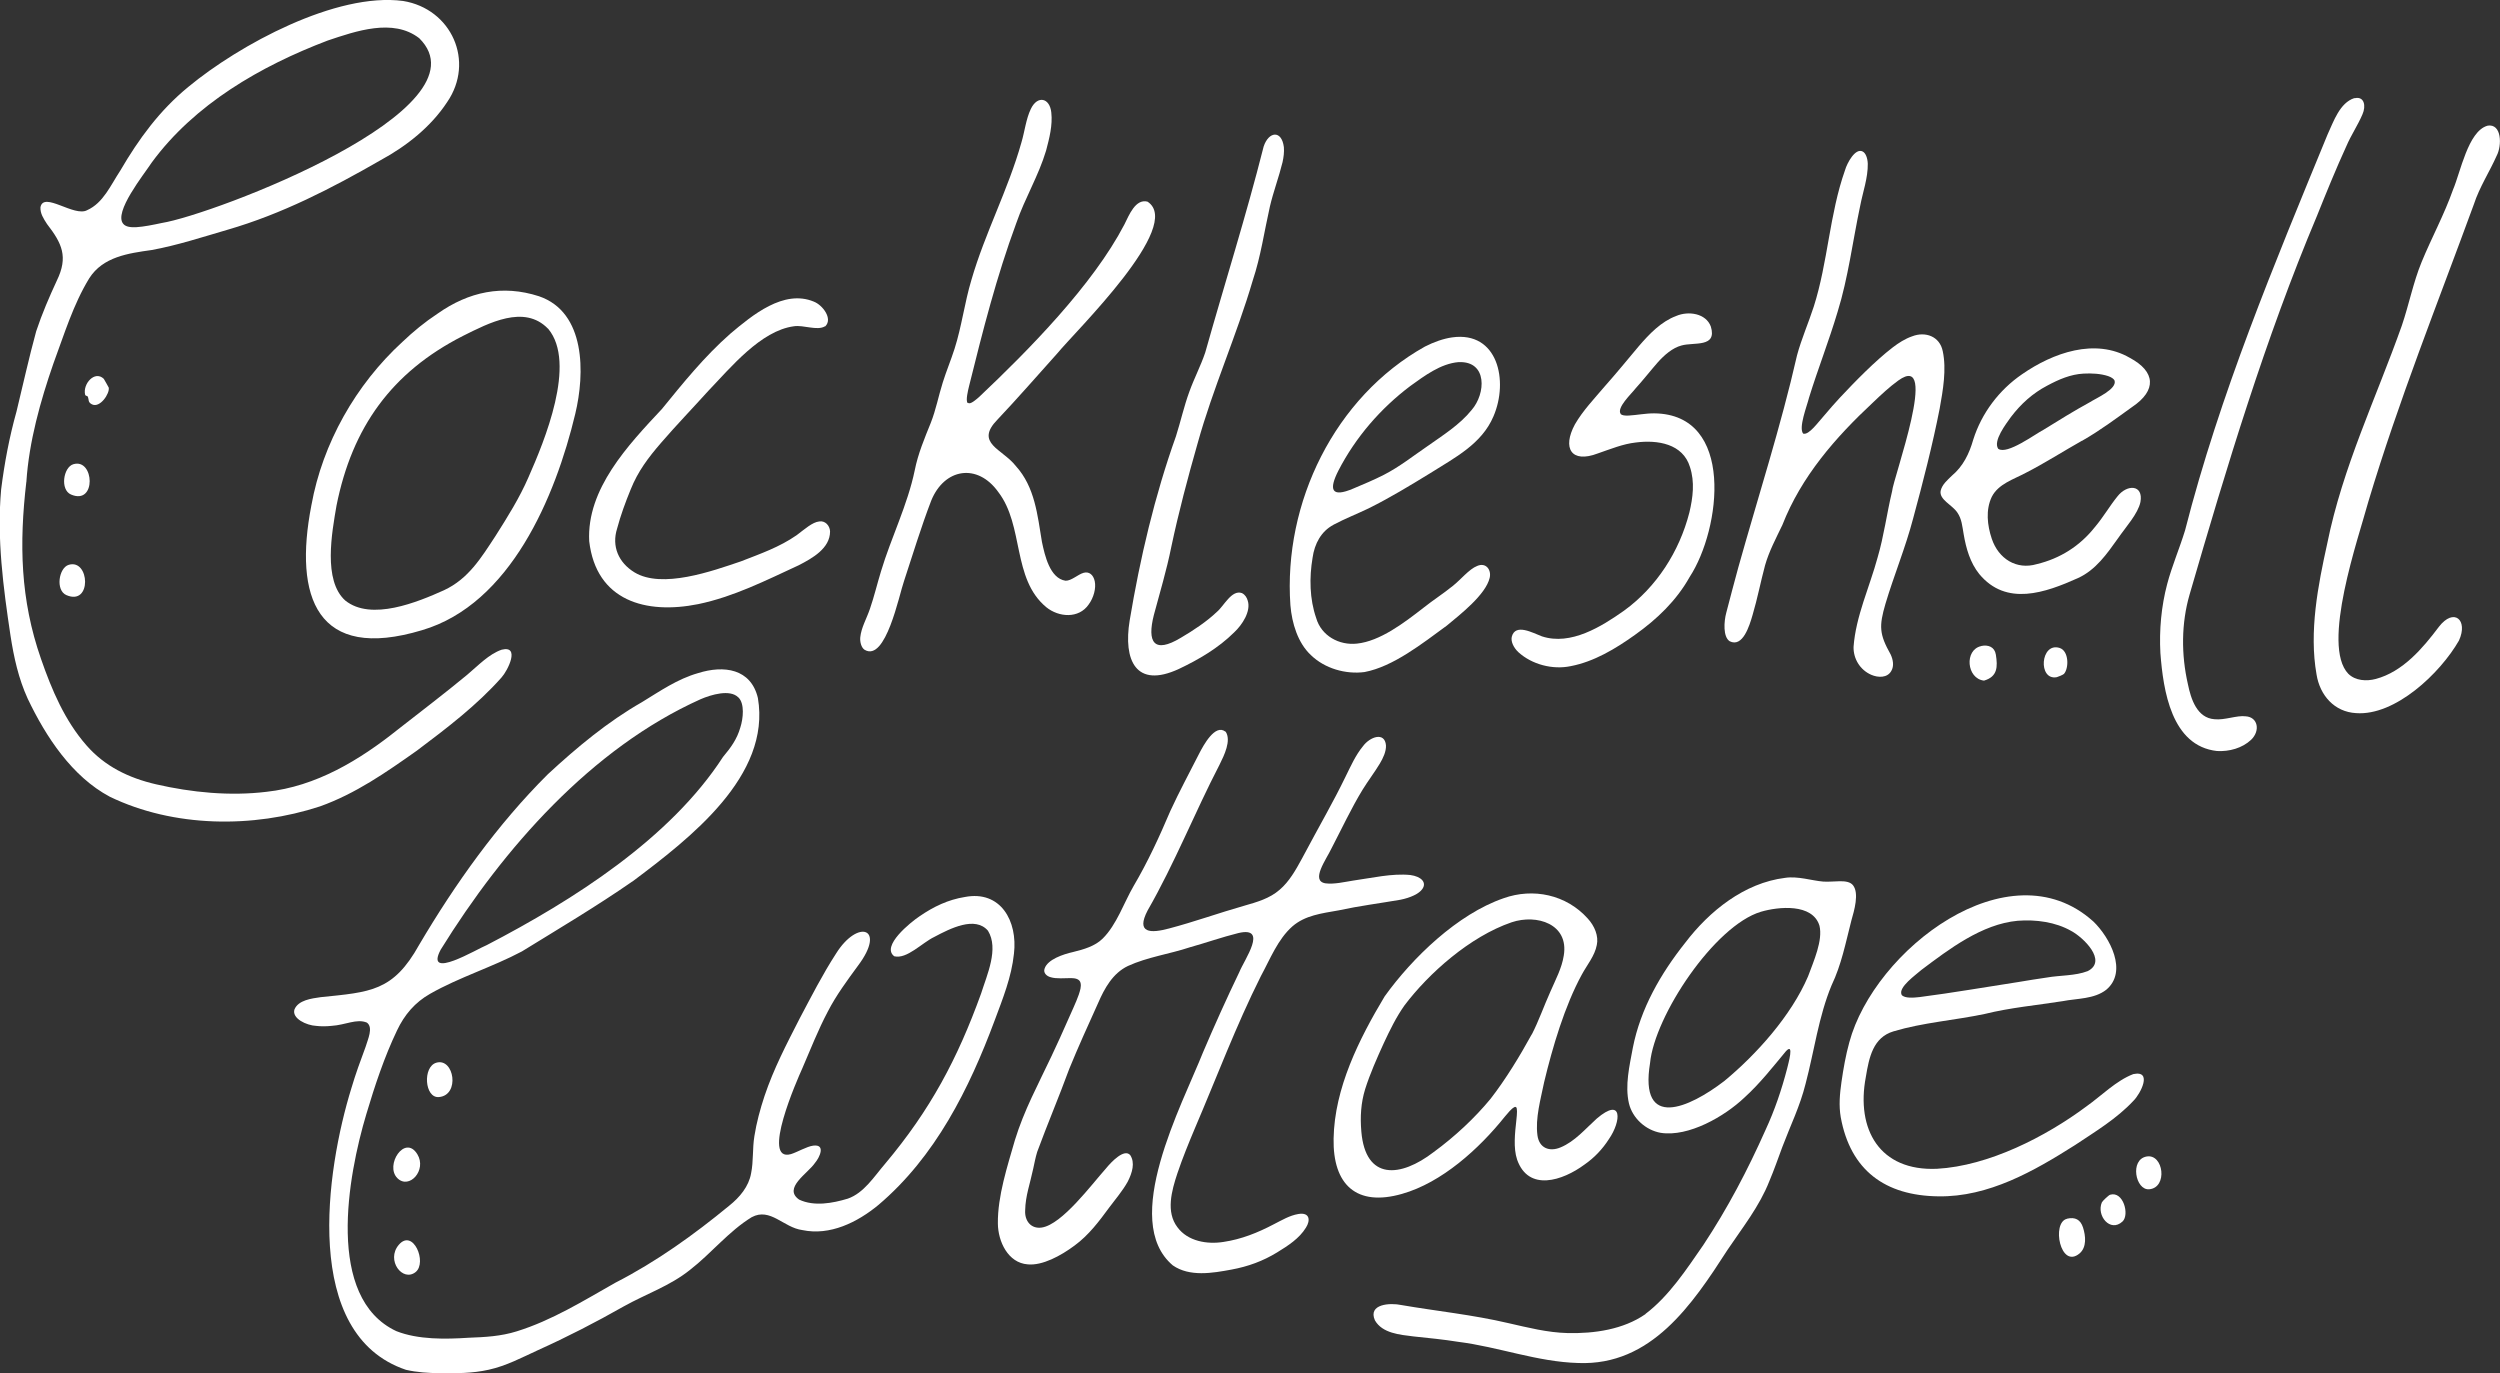<?xml version="1.0" encoding="UTF-8"?><svg id="Layer_1" xmlns="http://www.w3.org/2000/svg" viewBox="0 0 283.05 155.49"><rect x="0" y="0" width="283.05" height="155.49" fill="#333333" stroke="none"/><defs><style>.cls-1{fill:#fff;}</style></defs><path class="cls-1" d="M71.58,99.81c-3.94,2.74-8.36,5.37-12.49,7.91-3.33,1.77-7.09,2.92-10.38,4.79-1.72.97-2.92,2.38-3.76,4.16-1.44,3.01-2.52,6.27-3.47,9.46-2.1,7-4.65,20.81,3.39,24.58,2.48.98,5.58.92,8.17.75,1.88-.07,3.66-.16,5.48-.73,3.98-1.24,7.51-3.44,11.15-5.5,4.63-2.37,8.88-5.42,12.89-8.72,1.18-.94,2.22-2.17,2.48-3.67.28-1.36.14-2.77.37-4.19.24-1.54.66-3.08,1.15-4.56,1.05-3.12,2.47-5.82,3.97-8.76,1.32-2.49,2.6-5.01,4.13-7.37,2.47-3.95,5.72-2.92,2.48,1.38-1.23,1.68-2.47,3.35-3.42,5.2-1.09,2.06-1.95,4.26-2.89,6.44-.55,1.22-4.72,10.66-1.28,9.69.72-.22,1.8-.87,2.52-.96,1.47-.19.71,1.37.2,1.96-.79,1.18-3.66,2.85-1.79,4.15,1.69.8,3.8.41,5.51-.11,1.83-.64,2.97-2.49,4.24-3.97,5.1-6.07,8.18-11.86,10.85-19.25.67-2.13,2.03-5.07.78-7.11-1.45-1.7-4.27-.26-6.08.7-1.4.67-3.1,2.54-4.53,2.19-1.53-1.14,1.85-3.85,2.85-4.52,1.61-1.11,3.26-1.89,5.13-2.19,4.07-.79,6.01,2.73,5.57,6.42-.27,2.63-1.27,5.1-2.19,7.57-2.88,7.73-6.71,15.42-13.16,20.88-2.39,1.97-5.48,3.5-8.61,2.84-2.13-.28-3.62-2.59-5.73-1.46-2.59,1.58-4.6,4.12-6.98,5.96-2.26,1.82-4.96,2.72-7.49,4.13-3.17,1.8-6.43,3.48-9.72,4.96-1.83.84-3.61,1.79-5.58,2.22-1.85.42-3.68.41-5.55.39-1.28-.01-2.58-.09-3.83-.38-11.84-3.99-9.05-22.6-6.17-31.9.47-1.59,1.03-3.12,1.61-4.68.23-.8.9-2.18.14-2.73-1.15-.48-2.4.27-4.01.37-.58.06-1.17.07-1.74,0-1.07-.05-2.77-.83-2.45-1.86.44-1.06,1.93-1.24,2.97-1.39,5.63-.58,8.21-.64,11.15-5.93,4.09-6.93,8.89-13.66,14.57-19.31,3.29-3.04,6.76-5.94,10.65-8.16,2.05-1.25,4.01-2.62,6.36-3.29,2.92-.92,5.98-.51,6.77,2.82,1.5,8.82-7.68,15.88-14.17,20.75l-.04.03ZM83.58,78.95c-.93-.93-3.05-.31-4.27.22-12.34,5.55-22.3,16.86-29.42,28.36-1.86,3.53,4.14-.1,5.23-.53,9.8-5.09,20.77-12.07,26.74-21.3.88-1.05,1.58-2,1.96-3.33.33-1.02.5-2.7-.21-3.4l-.02-.02Z"/><path class="cls-1" d="M2.98,54.57c-.81,6.98-.69,13.28,1.66,20.02,1.22,3.52,2.69,6.99,5.15,9.8,2.06,2.36,4.76,3.69,7.88,4.41,4.04.93,8.38,1.35,12.49.85,5.64-.61,10.55-3.59,14.88-7.05,2.64-2.07,5.26-4.05,7.83-6.18,1.31-1.1,2.48-2.36,3.93-2.86,2.13-.53.7,2.36-.03,3.16-2.77,3.12-6.14,5.69-9.56,8.26-3.51,2.48-6.95,4.88-10.98,6.32-7.58,2.49-16.56,2.4-23.79-1.09-4.29-2.28-7.25-6.8-9.3-11.1-1.04-2.27-1.57-4.68-1.95-7.14-.82-5.46-1.56-11.02-1.06-16.56.38-3.02.93-5.92,1.74-8.82.73-2.99,1.4-6.07,2.23-9.09.66-1.99,1.48-3.88,2.34-5.74,1.3-2.68.59-4.19-1.12-6.4-.4-.62-.77-1.18-.74-1.89.34-1.85,3.83,1.15,5.3.32,1.82-.82,2.64-2.81,3.75-4.49,2.08-3.56,4.42-6.78,7.69-9.46C27.07,5.08,38.07-.9,45.64.11c5.48.89,8.16,6.84,4.98,11.46-1.82,2.77-4.57,4.96-7.5,6.55-5.6,3.22-11.21,6.11-17.35,7.89-2.84.83-5.74,1.78-8.61,2.3-2.63.37-5.5.76-7.05,3.19-1.82,2.97-2.85,6.39-4.06,9.65-1.48,4.27-2.76,8.84-3.06,13.36v.05ZM47.43,4.3c-2.94-2.25-7.14-.78-10.33.29-7.6,2.89-15.08,7.21-19.92,13.81-.85,1.31-4.38,5.67-3.21,6.96.27.31.79.4,1.48.36.83-.05,1.87-.26,2.85-.47,5.82-.93,37.32-12.88,29.16-20.93l-.04-.03Z"/><path class="cls-1" d="M138.77,82.84c.66,1-.17,2.68-.69,3.73-2.82,5.44-5.09,11.19-8.14,16.5-1.38,2.63.36,2.61,2.43,2.05,2.85-.75,5.67-1.77,8.49-2.57,1.43-.41,2.9-.82,4.03-1.82,1.08-.92,1.82-2.24,2.5-3.49.96-1.8,1.89-3.5,2.82-5.2.71-1.3,1.4-2.6,2.11-4.06.59-1.19,1.16-2.49,2-3.5.78-1.06,2.47-1.67,2.6-.08.03.67-.32,1.43-.7,2.06-.61,1.01-1.34,1.96-1.96,2.97-1.26,2.07-2.33,4.36-3.47,6.55-.63,1.34-2.44,3.74-.73,4.03,1,.13,2.12-.15,3.15-.31,2.1-.29,4.4-.84,6.47-.63,1.24.17,1.88.84,1.36,1.58-.37.55-1.38,1-2.49,1.22-2.32.4-4.68.7-6.98,1.2-1.96.35-3.79.56-5.24,1.81-1.66,1.46-2.53,3.72-3.58,5.65-2.83,5.65-4.99,11.44-7.47,17.23-.67,1.59-1.41,3.4-1.97,5.07-.67,2.01-1.32,4.39,0,6.12,1.17,1.59,3.36,1.96,5.22,1.66,2.02-.3,3.87-1.04,5.71-2.01.89-.45,1.78-.99,2.76-1.15,1.31-.22,1.38.73.86,1.54-.75,1.23-2.03,2.05-3.27,2.81-1.6.98-3.27,1.59-5.15,1.94-2.2.41-4.75.84-6.65-.47-5.98-5.05,1.03-18.13,3.43-24.16,1.27-2.98,2.65-6.05,4.1-9.06.55-1.38,3.32-5.22-.11-4.41-1.85.46-3.69,1.11-5.52,1.62-2.25.75-4.8,1.1-6.99,2.11-1.71.82-2.64,2.51-3.37,4.19-1.13,2.51-2.24,4.93-3.27,7.46-1.16,3.17-2.48,6.27-3.63,9.4-.19.62-.31,1.26-.45,1.9-.35,1.67-.88,3.08-.91,4.7-.08,1.2.66,2.15,1.89,1.96,2.3-.36,5.63-4.87,7.25-6.68.61-.75,2.09-2.31,2.76-1.51.55.85.24,1.96-.29,3-.59,1.06-1.37,1.95-2.09,2.92-1.14,1.55-2.31,3.13-3.94,4.32-1.53,1.14-3.64,2.29-5.3,2.12-2.22-.17-3.35-2.58-3.37-4.62-.04-3.1,1.08-6.49,1.93-9.45,1.03-3.36,2.62-6.28,4.14-9.5.65-1.36,1.26-2.73,1.87-4.11.41-.95.88-1.9,1.22-2.86.15-.47.3-.9.2-1.33-.12-.47-.65-.53-1.07-.54-.68,0-1.67.1-2.31-.1-.45-.11-.87-.49-.69-.98.34-1.04,2.11-1.62,3.21-1.87,1.23-.3,2.51-.67,3.37-1.53,1.58-1.56,2.41-4.08,3.5-5.95,1.6-2.72,2.9-5.54,4.15-8.48,1.01-2.2,2.18-4.36,3.27-6.51.5-.97,1.8-3.37,2.95-2.5l.02.02Z"/><path class="cls-1" d="M186.29,148.77c2.67-2.01,4.67-5.08,6.56-7.81,2.74-4.14,5.02-8.48,7.04-13.02,1.04-2.25,1.82-4.53,2.46-7,.11-.49.82-2.94-.13-1.94-1.49,1.79-2.97,3.69-4.74,5.29-2.23,2.11-6.29,4.46-9.45,3.97-1.71-.3-3.2-1.66-3.6-3.33-.47-2.03.06-4.25.44-6.3.87-4.43,3.15-8.39,5.93-11.89,2.74-3.6,6.7-6.78,11.31-7.35,1.43-.22,3.06.32,4.29.42,1.2.1,2.8-.34,3.4.42.71.91.14,2.85-.19,4-.65,2.53-1.12,4.99-2.24,7.33-1.47,3.54-1.96,7.44-2.94,11.14-.64,2.57-1.71,4.71-2.63,7.15-.48,1.29-.93,2.6-1.47,3.87-1.12,2.86-3.04,5.26-4.74,7.79-3.99,6.19-8.63,13.13-16.89,12.81-4.66-.13-9-1.82-13.61-2.4-1.67-.27-3.35-.43-5.05-.61-1.54-.19-3.53-.35-4.37-1.82-.82-1.86,1.72-2.01,3.01-1.73,4.02.69,8.07,1.1,12.08,2.04,2.25.51,4.41,1.07,6.73,1.13,3,.07,6.3-.4,8.8-2.14l.04-.03ZM195.23,122.39c3.65-3.02,7.57-7.39,9.48-11.85.64-1.74,1.69-4.07,1.29-5.73-.78-2.56-4.66-2.16-6.63-1.58-5.26,1.58-12.03,11.77-12.55,17.12-1.25,7.65,4.44,5.08,8.37,2.07l.04-.03Z"/><path class="cls-1" d="M109.61,45.61c.23.24.94-.4,1.24-.66,5.62-5.31,12.89-12.69,16.45-19.53.54-1.08,1.26-2.94,2.62-2.59,4.18,2.7-8.15,14.66-10.23,17.2-2.24,2.49-4.45,5.04-6.75,7.47-2.63,2.69.56,3.32,2.07,5.26,2.17,2.39,2.45,5.55,2.96,8.6.32,1.52.9,4.13,2.67,4.39.67.02,1.4-.72,2.06-.9.59-.16,1.09.2,1.25.97.16.78-.12,1.85-.69,2.62-1.12,1.63-3.39,1.46-4.81.3-3.88-3.23-2.49-9.22-5.43-13.04-2.35-3.29-6.1-2.69-7.59.99-1.13,2.94-2.09,6.11-3.07,9.08-.56,1.57-2.07,9.23-4.47,7.8-.37-.24-.54-.89-.49-1.41.12-1.13.69-2.04,1.1-3.24.48-1.39.82-2.84,1.25-4.24,1.14-3.8,3.01-7.52,3.82-11.44.37-1.87,1.11-3.62,1.82-5.38.58-1.47.87-3.03,1.35-4.55.4-1.28.92-2.52,1.33-3.8.82-2.56,1.14-5.24,1.91-7.8,1.54-5.33,4.17-10.24,5.67-15.59.37-1.24.51-2.63,1.06-3.78.76-1.59,2.15-1.26,2.32.4.16,1.44-.22,2.91-.59,4.31-.85,2.85-2.4,5.39-3.37,8.2-2.25,6.1-3.78,12.14-5.34,18.42-.13.53-.42,1.7-.17,1.96h0Z"/><path class="cls-1" d="M204.18,49.1c.65.16,1.64-1.27,2.42-2.13.56-.66,1.12-1.31,1.71-1.94,1.75-1.87,4-4.17,5.99-5.7.67-.51,1.4-.98,2.19-1.25,1.48-.58,3.13-.02,3.47,1.69.44,2.06.02,4.43-.35,6.49-.79,4.04-1.91,8.41-3.01,12.46-.84,3.22-2.19,6.49-3.13,9.65-.74,2.54-.7,3.43.59,5.73.27.58.41,1.3.07,1.87-.45.8-1.49.77-2.27.43-1.26-.55-2.03-1.81-2-3.16.25-3.46,1.82-6.79,2.72-10.11.72-2.44,1.05-5.04,1.64-7.49.12-1.49,5.43-15.95.71-12.56-1,.72-1.97,1.63-2.87,2.49-4.27,3.98-8.11,8.38-10.26,13.87-.73,1.53-1.51,2.98-1.96,4.57-.5,1.86-.86,3.76-1.41,5.61-.35,1.21-1.11,3.74-2.6,2.98-.76-.5-.65-2.23-.38-3.23.44-1.71.9-3.42,1.36-5.12,2.22-7.94,4.83-16,6.65-24.02.51-1.89,1.3-3.67,1.9-5.53,1.6-5.03,1.77-10.43,3.53-15.42.24-.84,1.18-2.57,2.01-2.12.32.17.54.69.57,1.37.03,1.6-.56,3.21-.86,4.78-.86,4.05-1.35,8.11-2.56,12.01-.97,3.26-2.23,6.46-3.23,9.7-.23.94-1.23,3.46-.65,4.09h.01Z"/><path class="cls-1" d="M237,104.32c1.9,1.84,3.93,5.68,1.47,7.74-1.37,1.07-3.29.97-4.93,1.29-2.98.47-5.92.73-8.83,1.45-3.42.72-6.99.97-10.33,1.97-2.3.69-2.76,2.92-3.13,5.16-1.13,5.94,1.56,10.69,8.06,10.4,5.83-.32,12.31-3.63,16.91-7.06,1.71-1.21,3.37-2.92,5.31-3.66,2.22-.47.81,2.24.03,3.01-1.9,2.04-4.32,3.49-6.63,5.03-4.64,2.94-9.78,5.89-15.47,5.8-6.02-.07-9.95-2.94-11.05-8.95-.23-1.33-.11-2.64.08-3.99.22-1.53.49-3.06.89-4.5,2.81-10.45,18.06-22.23,27.58-13.72l.04.04ZM215.31,112.65c.35.41,1.38.31,2.02.24,3.75-.48,7.49-1.14,11.22-1.71,1.07-.17,2.11-.36,3.17-.5,1.5-.27,3.23-.18,4.65-.73,2.28-1.15-.51-3.83-1.87-4.55-1.77-1.01-3.99-1.31-6.06-1.15-4.06.37-7.79,3.23-10.88,5.55-.64.57-2.67,1.98-2.26,2.82v.02Z"/><path class="cls-1" d="M171.64,125.35c-.07-.04-.08-.03-.14-.02-.44.21-.73.67-1.11,1.08-2.93,3.67-7.16,7.49-11.65,8.76-5.15,1.48-7.85-1.03-7.75-6.26.1-5.71,2.88-11.26,5.78-16.1,3.13-4.36,8.24-9.31,13.46-11.11,3.36-1.2,7.1-.41,9.52,2.28.8.86,1.26,2.01,1.04,3.01-.23,1.23-1.1,2.25-1.69,3.34-1.94,3.54-3.33,8.26-4.27,12.18-.39,1.93-1.02,4.09-.76,6.04.2,1.45,1.37,1.88,2.61,1.36,1.63-.67,2.83-2.12,4.1-3.26,2.97-2.53,2.78.31,1.38,2.32-.73,1.14-1.65,2.11-2.76,2.88-2.49,1.84-6.34,3.1-7.63-.55-.45-1.33-.24-3.08-.09-4.45.09-.82.12-1.38-.03-1.5h0ZM173.43,117.12c.78-1.51,1.38-3.24,2.11-4.86.57-1.32,1.29-2.64,1.51-4.07.6-3.59-3.06-4.72-5.9-3.77-4.71,1.61-9.4,5.78-12.14,9.42-.93,1.32-1.63,2.75-2.34,4.27-.77,1.69-1.55,3.44-2.11,5.21-.48,1.56-.57,3.13-.43,4.79.47,5.57,4.43,5.22,8.19,2.33,2.42-1.77,4.66-3.87,6.44-6.03,1.7-2.19,3.31-4.83,4.64-7.26l.02-.04Z"/><path class="cls-1" d="M35.26,57.19c1.26-6.99,5.02-13.64,10.29-18.47,1.24-1.18,2.55-2.26,3.98-3.2,3.54-2.5,7.37-3.31,11.49-1.98,5.31,1.81,5.21,8.75,4.11,13.32-2.25,9.42-7.36,21.55-17.35,24.49-11.91,3.59-14.54-3.74-12.53-14.11v-.05ZM62.04,37.21c-2.68-2.77-6.71-.63-9.64.83-8.07,4.11-12.53,10.35-14.3,19.2-.52,3.04-1.54,8.48.99,10.75,2.93,2.36,8.19.18,11.17-1.16,2.78-1.29,4.22-3.68,5.83-6.13,1.37-2.16,2.74-4.34,3.75-6.68,1.8-4.08,5.47-12.9,2.23-16.79l-.03-.03Z"/><path class="cls-1" d="M150.96,59.43c-1.37.72-2.13,2.13-2.35,3.72-.38,2.25-.34,4.67.41,6.83.58,2.01,2.6,3.11,4.61,2.89,2.61-.27,5.33-2.34,7.54-4.06,1.08-.86,2.23-1.59,3.3-2.46.91-.71,1.86-1.92,2.77-2.27,1-.44,1.64.44,1.42,1.35-.45,1.9-3.32,4.13-4.85,5.4-2.74,2-6.07,4.65-9.32,5.26-2.13.28-4.51-.4-6.07-1.92-1.48-1.38-2.15-3.6-2.32-5.64-.82-11.62,5.03-23.59,15.23-29.29,1-.51,2.08-.9,3.08-1.04,5.19-.73,6.41,4.93,4.68,8.94-1.33,3.14-4.4,4.69-7.12,6.41-2.33,1.43-4.62,2.82-7.04,4.02-1.29.62-2.67,1.16-3.93,1.83l-.04.02ZM165.13,41c-2.02.17-3.85,1.55-5.45,2.7-3.37,2.54-6.2,5.81-8.14,9.57-1.11,2.17-.83,3.12,1.69,2.04,1.16-.49,2.34-.98,3.47-1.56,1.77-.91,3.3-2.13,4.91-3.23,1.74-1.23,3.65-2.42,5-4.09,1.63-1.87,1.8-5.55-1.42-5.43h-.05Z"/><path class="cls-1" d="M281.62,14.23c1.65-.29,1.66,2.27,1.05,3.41-.76,1.73-1.95,3.56-2.57,5.47-4.09,11.18-8.53,22.25-11.96,33.7-1.12,4.12-5.37,16.27-2.26,19.48.81.79,2.05.86,3.11.58,3.04-.81,5.3-3.45,7.13-5.89,1.71-2.23,3.36-.79,2.28,1.55-2.13,3.71-7.22,8.54-11.65,8.21-2.46-.14-4.09-2.02-4.47-4.37-.86-4.85.16-10.08,1.21-14.83,1.74-8.64,5.54-16.48,8.45-24.69.81-2.38,1.28-4.85,2.23-7.17,1.12-2.73,2.57-5.39,3.56-8.2.86-2.02,1.7-6.56,3.85-7.23h.03Z"/><path class="cls-1" d="M235.72,49.9c-2.03,1.14-4.23,2.55-6.37,3.64-1.38.74-3.1,1.25-3.84,2.71-.71,1.48-.51,3.23,0,4.75.76,2.26,2.79,3.55,5.1,2.87,2.62-.63,4.87-2.04,6.57-4.19.99-1.17,1.67-2.39,2.56-3.48,1.09-1.4,2.96-1.35,2.6.64-.27,1.32-1.66,2.83-2.54,4.11-1.26,1.76-2.5,3.57-4.53,4.5-3.7,1.66-8.12,3.24-11.18-.46-1.03-1.28-1.49-2.9-1.76-4.49-.17-.94-.21-1.73-.72-2.47-.59-.88-2.07-1.45-1.89-2.46.16-.71.76-1.21,1.27-1.71,1.27-1.06,1.97-2.5,2.42-4.08.95-3.01,2.93-5.63,5.53-7.41,3.51-2.43,8.26-4.13,12.19-1.86,2.94,1.57,3.05,3.69.31,5.54-1.92,1.38-3.68,2.7-5.68,3.84l-.04.03ZM226.25,50.82c1,.69,4.13-1.65,5.15-2.18,1.73-1.07,3.4-2.11,5.21-3.1.73-.47,3.11-1.49,2.8-2.46-.1-.2-.36-.37-.73-.5-.85-.28-1.87-.33-2.78-.28-1.47.08-2.79.65-4.13,1.37-1.64.86-2.96,2.06-4.09,3.54-.56.79-2.04,2.7-1.45,3.59l.02.02Z"/><path class="cls-1" d="M266.6,11.12c1.09-.25,1.3.88.88,1.82-.53,1.25-1.29,2.35-1.83,3.62-1.14,2.48-2.29,5.31-3.33,7.9-5.86,13.92-10.21,28.39-14.42,42.87-.93,3.23-.96,6.76-.18,10.16.34,1.66,1.03,3.8,3,3.94,1.15.13,2.53-.46,3.53-.33,1.39.08,1.69,1.63.62,2.66-1.01.95-2.49,1.35-3.86,1.27-5.17-.57-6.09-6.87-6.41-11.09-.14-2.63.1-5.28.77-7.82.53-2.01,1.4-4.04,2.02-6.06,3.94-15.42,10.08-30.1,16.14-44.84.69-1.5,1.39-3.58,3.02-4.11h.03Z"/><path class="cls-1" d="M183.49,46.88c.16.15.48.19.91.17.9-.05,1.96-.26,2.89-.25,9.17.09,7.56,13.1,4.01,18.53-1.5,2.68-3.7,4.78-6.19,6.55-2.19,1.57-4.65,3.04-7.27,3.54-2.05.43-4.39-.18-5.93-1.58-.56-.53-.86-1.21-.75-1.73.39-1.58,2.38-.45,3.42-.06,3.26,1.07,6.75-1.11,9.32-2.93,3.63-2.64,6.23-6.64,7.37-11.09.41-1.72.62-3.46.07-5.15-.8-2.64-3.66-3.1-6.13-2.78-1.46.16-2.85.74-4.31,1.24-3.01,1.15-4.04-.6-2.59-3.29.9-1.56,2.17-2.88,3.33-4.25,1.36-1.53,2.6-3.05,3.91-4.61,1.18-1.37,2.52-2.78,4.24-3.42,1.39-.59,3.36-.29,3.91,1.2.74,2.43-1.93,1.74-3.33,2.15-1,.26-1.94,1.08-2.68,1.91-.85.97-1.59,1.93-2.54,2.98-.44.58-2.14,2.15-1.66,2.85h.01Z"/><path class="cls-1" d="M93.39,36.95c-.86.52-2.44-.18-3.5-.01-3.77.5-7.18,4.7-9.7,7.32-1.76,1.95-3.6,3.86-5.32,5.85-1.46,1.69-2.64,3.24-3.47,5.32-.58,1.41-1.14,2.94-1.53,4.41-.64,2.01.16,3.86,1.96,4.96,3.12,1.9,8.81-.14,12.05-1.24,2.26-.88,4.36-1.61,6.31-2.96.92-.69,1.79-1.48,2.56-1.56.67-.12,1.2.47,1.23,1.12.01,1.93-2.03,3.06-3.55,3.84-3.68,1.7-7.37,3.57-11.38,4.4-5.91,1.19-11.55-.35-12.34-7.13-.3-5.91,4.41-10.88,8.23-14.96,2.41-2.96,4.82-5.95,7.74-8.52,2.49-2.1,6.05-5.06,9.46-3.64,1.01.39,2.17,1.95,1.3,2.79l-.02.02Z"/><path class="cls-1" d="M140.64,67.17c.32.15.54.5.63.84.38,1.19-.61,2.72-1.54,3.59-1.78,1.77-4.02,3.08-6.26,4.14-4.88,2.26-6.3-1-5.57-5.48,1.18-7.07,2.83-14.11,5.24-20.86.54-1.7.91-3.39,1.51-5.03.54-1.51,1.3-2.95,1.81-4.47,2.19-7.78,4.63-15.47,6.61-23.31.57-1.72,2.04-1.9,2.29.07.05.57-.03,1.14-.15,1.7-.41,1.68-1.04,3.35-1.43,5.01-.64,2.83-1.03,5.64-1.94,8.37-1.83,6.25-4.52,12.22-6.25,18.47-1.1,3.85-2.15,7.8-2.98,11.73-.52,2.59-1.28,5.12-1.97,7.69-.78,3.06-.02,4.44,3.07,2.57,1.39-.81,2.96-1.86,4.05-2.91.8-.65,1.68-2.56,2.85-2.14h.03Z"/><path class="cls-1" d="M234.03,137.98c.92-.21,1.52.1,1.81,1,.3.94.44,2.24-.4,2.94-2.17,1.81-3.2-3.52-1.41-3.93Z"/><path class="cls-1" d="M224.31,73.14c.79-.17,1.52.1,1.66.97.22,1.39.2,2.5-1.34,2.95-1.98-.22-2.25-3.49-.32-3.91Z"/><path class="cls-1" d="M44.99,133.39c-1.45-1.45.85-5.01,2.26-2.71,1.11,1.81-.93,4.04-2.26,2.71Z"/><path class="cls-1" d="M49.4,120.32c2.02-.59,2.71,3.69.29,3.89-1.62.14-1.86-3.43-.29-3.89Z"/><path class="cls-1" d="M47.06,144.02c-1.47,1.18-3.39-1.34-1.91-3.08,1.62-1.9,3.24,2,1.91,3.08Z"/><path class="cls-1" d="M7.78,63.95c2.38-.72,2.65,4.68-.26,3.43-1.26-.54-.87-3.09.26-3.43Z"/><path class="cls-1" d="M8.3,52.56c2.38-.72,2.65,4.68-.26,3.43-1.26-.54-.87-3.09.26-3.43Z"/><path class="cls-1" d="M243.04,130.94c1.92-.34,2.42,3.53.29,3.71-1.56.13-2.22-3.37-.29-3.71Z"/><path class="cls-1" d="M238.9,135.27c1.5-.46,2.23,2.27,1.41,3.03-1.4,1.29-2.97-.68-2.34-2.16.06-.15.77-.82.93-.87Z"/><path class="cls-1" d="M233.68,76.3c-.08.09-.67.34-.81.37-2.16.41-1.86-4,.32-3.31,1.07.34,1.06,2.31.49,2.94Z"/><path class="cls-1" d="M11.75,42.89s.54.93.56.99c.14.65-.98,2.36-1.9,1.9-.49-.25-.31-.51-.48-.89-.03-.06-.26-.07-.29-.19-.3-1.23,1.09-2.8,2.11-1.81Z"/></svg>